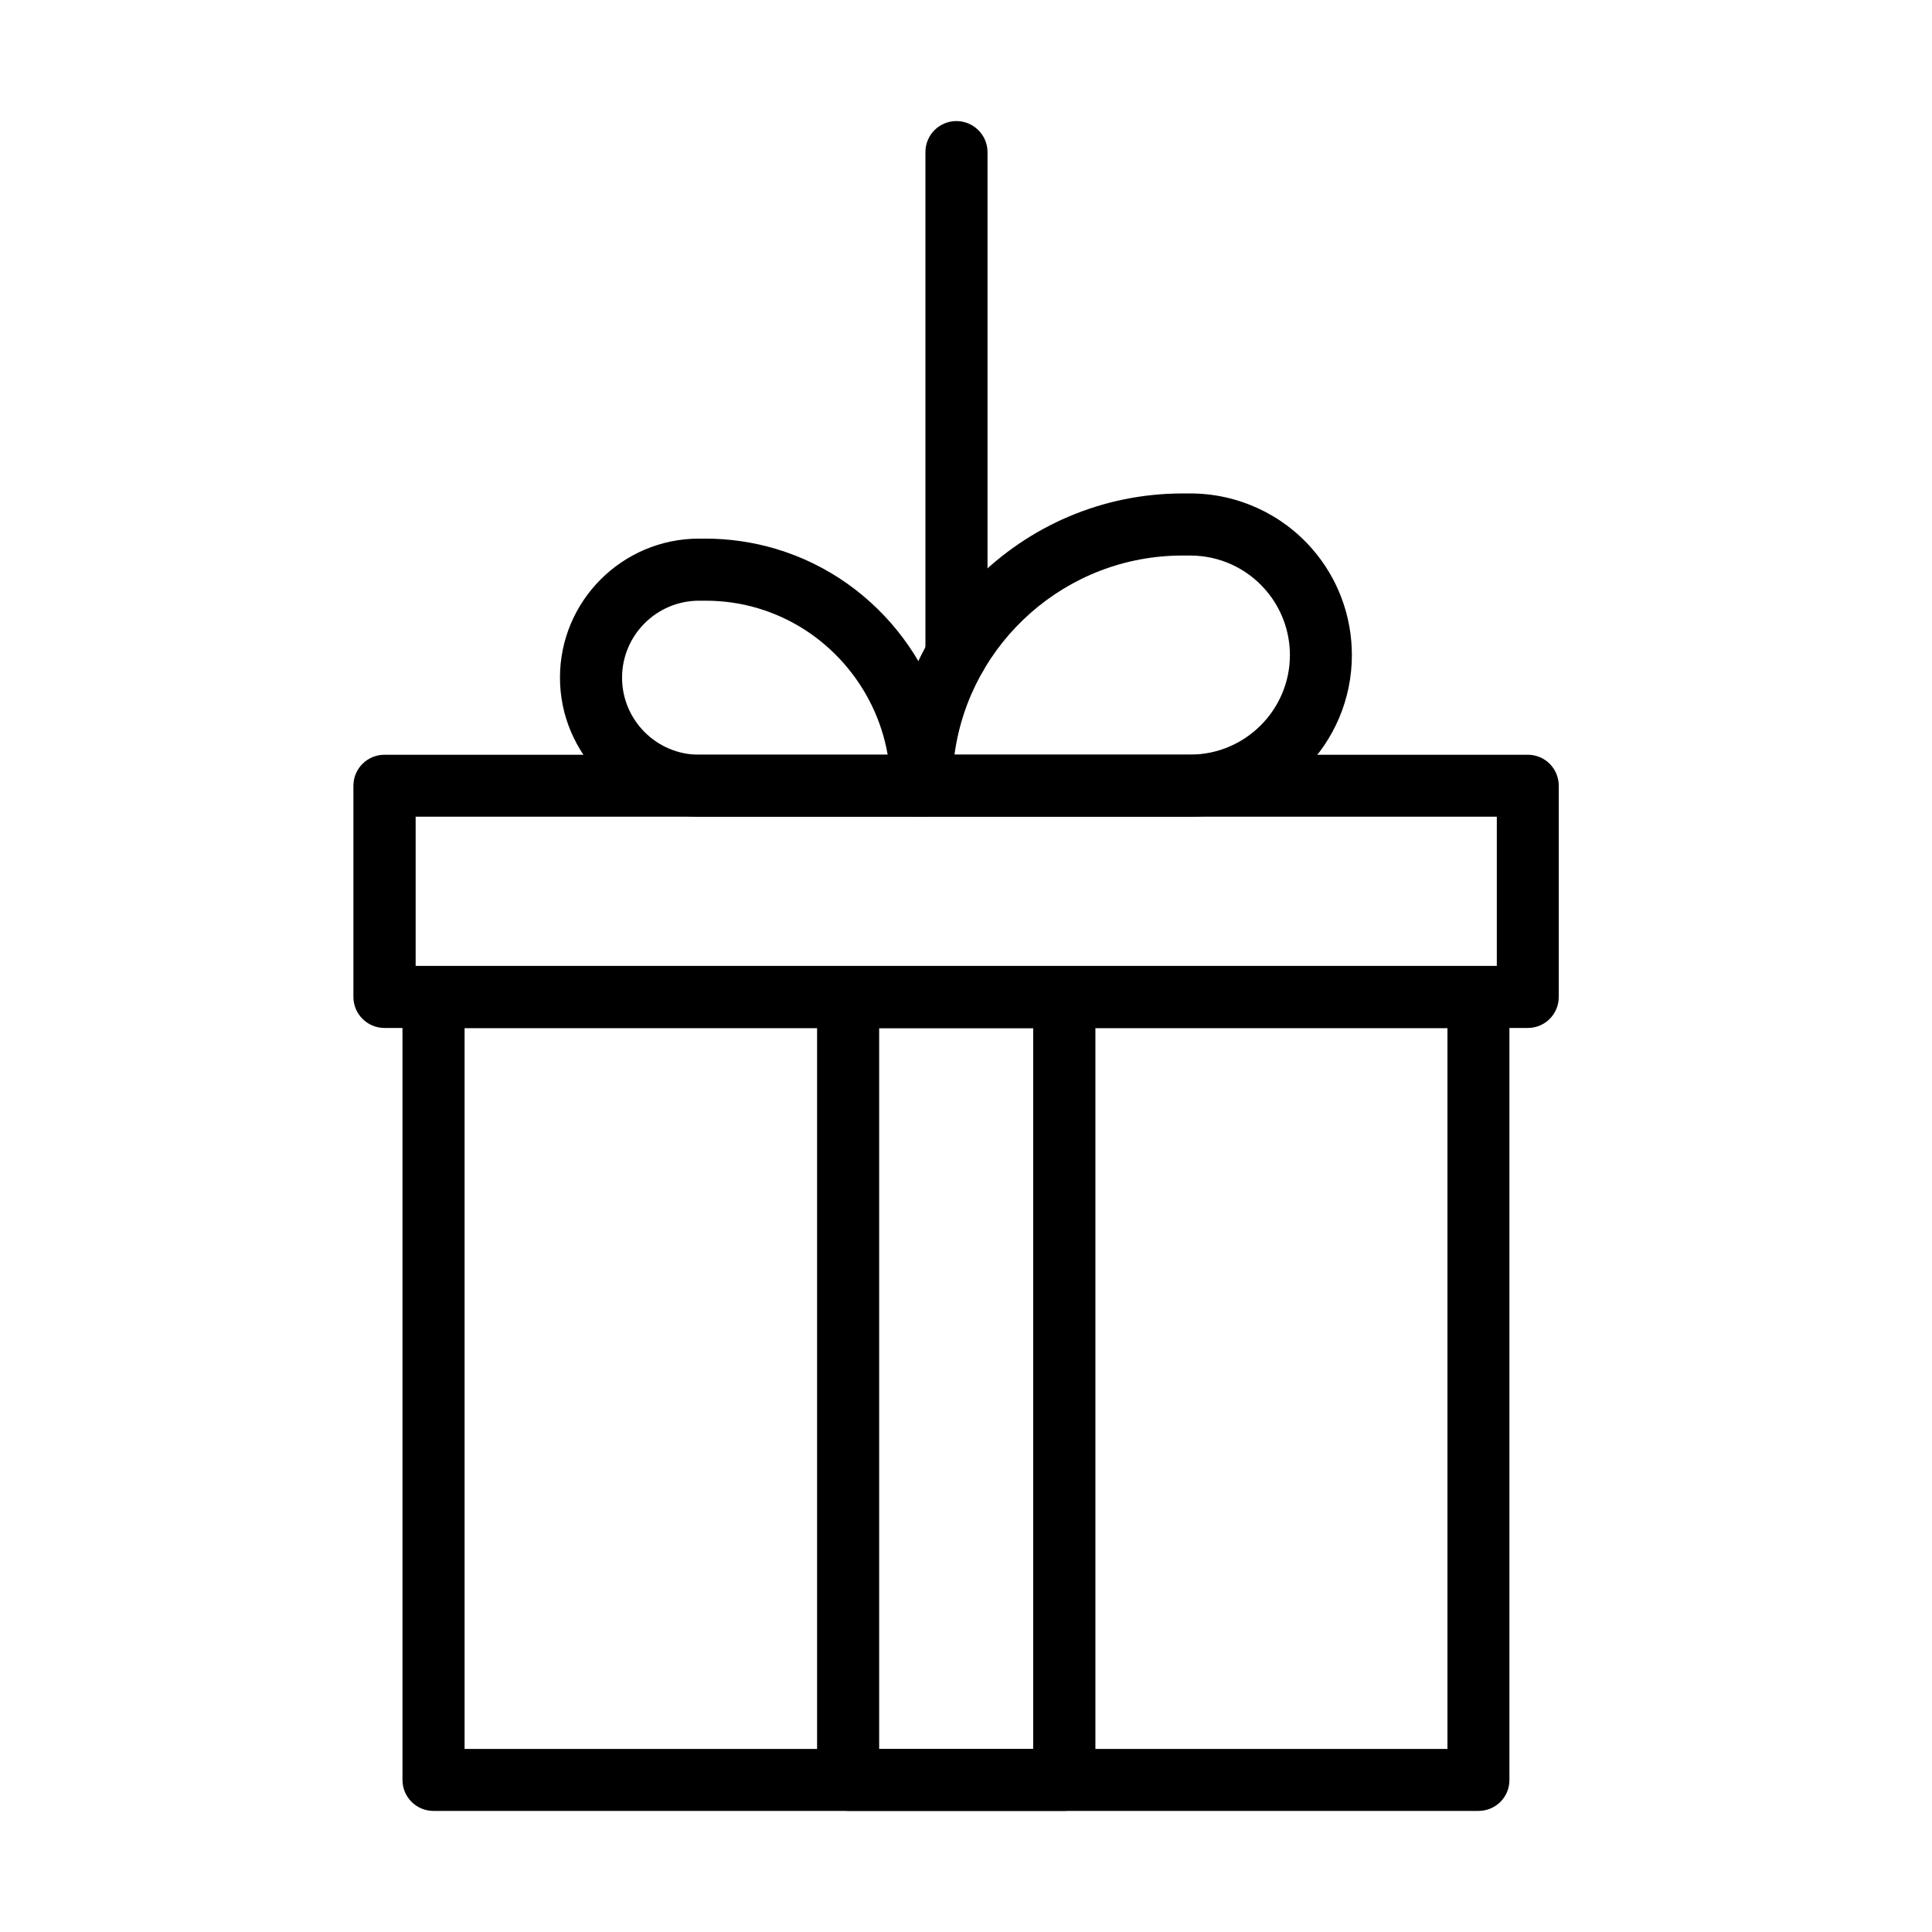 <?xml version="1.0" encoding="UTF-8"?>
<!-- Uploaded to: ICON Repo, www.iconrepo.com, Generator: ICON Repo Mixer Tools -->
<svg fill="#000000" width="800px" height="800px" version="1.1" viewBox="144 144 512 512" xmlns="http://www.w3.org/2000/svg">
 <g>
  <path d="m548.88 416.42h-302.98c-4.551 0-8.242-3.691-8.242-8.211v-55.984c0-4.547 3.691-8.207 8.242-8.207h302.98c4.551 0 8.203 3.66 8.203 8.207v55.984c0 4.551-3.652 8.211-8.203 8.211zm-294.73-16.453h286.52v-39.531h-286.52z"/>
  <path d="m535.8 623.91h-276.93c-4.551 0-8.211-3.691-8.211-8.207v-207.49c0-4.547 3.691-8.211 8.211-8.211h276.93c4.551 0 8.211 3.695 8.211 8.211v207.49c0.031 4.551-3.66 8.207-8.211 8.207zm-268.68-16.418h260.47v-191.04h-260.47z"/>
  <path d="m388.18 360.43h-58.922c-20.312 0-36.859-16.555-36.859-36.863s16.516-36.828 36.859-36.828h1.68c6.332 0 12.629 0.926 18.629 2.703 27.562 8.18 46.855 33.996 46.855 62.777 0 4.516-3.691 8.211-8.242 8.211zm-58.922-57.238c-11.246 0-20.406 9.133-20.406 20.41 0 11.242 9.16 20.406 20.406 20.406h49.984c-3.129-18.102-16.383-33.465-34.355-38.805-4.481-1.352-9.199-2.012-13.949-2.012z"/>
  <path d="m459.43 360.43h-71.246c-4.547 0-8.211-3.695-8.211-8.211 0-42.699 34.75-77.449 77.445-77.449h2.012c12.43 0 24.242 5.375 32.383 14.77 6.762 7.781 10.449 17.738 10.449 28.059 0 23.609-19.223 42.832-42.832 42.832zm-62.48-16.453h62.48c14.539 0 26.41-11.836 26.41-26.379 0-6.363-2.309-12.496-6.461-17.273-5.012-5.805-12.297-9.102-19.949-9.102h-2.012c-30.859-0.031-56.445 23.012-60.469 52.754z"/>
  <path d="m426.05 623.9h-57.273c-4.551 0-8.242-3.691-8.242-8.211v-207.48c0-4.551 3.691-8.211 8.242-8.211h57.273c4.547 0 8.242 3.695 8.242 8.211v207.48c0 4.551-3.695 8.211-8.242 8.211zm-49.062-16.418h40.816v-191.04h-40.816z"/>
  <path d="m397.46 325.8c-4.551 0-8.211-3.691-8.211-8.207v-133.3c0-4.551 3.695-8.211 8.211-8.211 4.516 0 8.242 3.691 8.242 8.211v133.3c-0.031 4.551-3.727 8.207-8.242 8.207z"/>
 </g>
</svg>